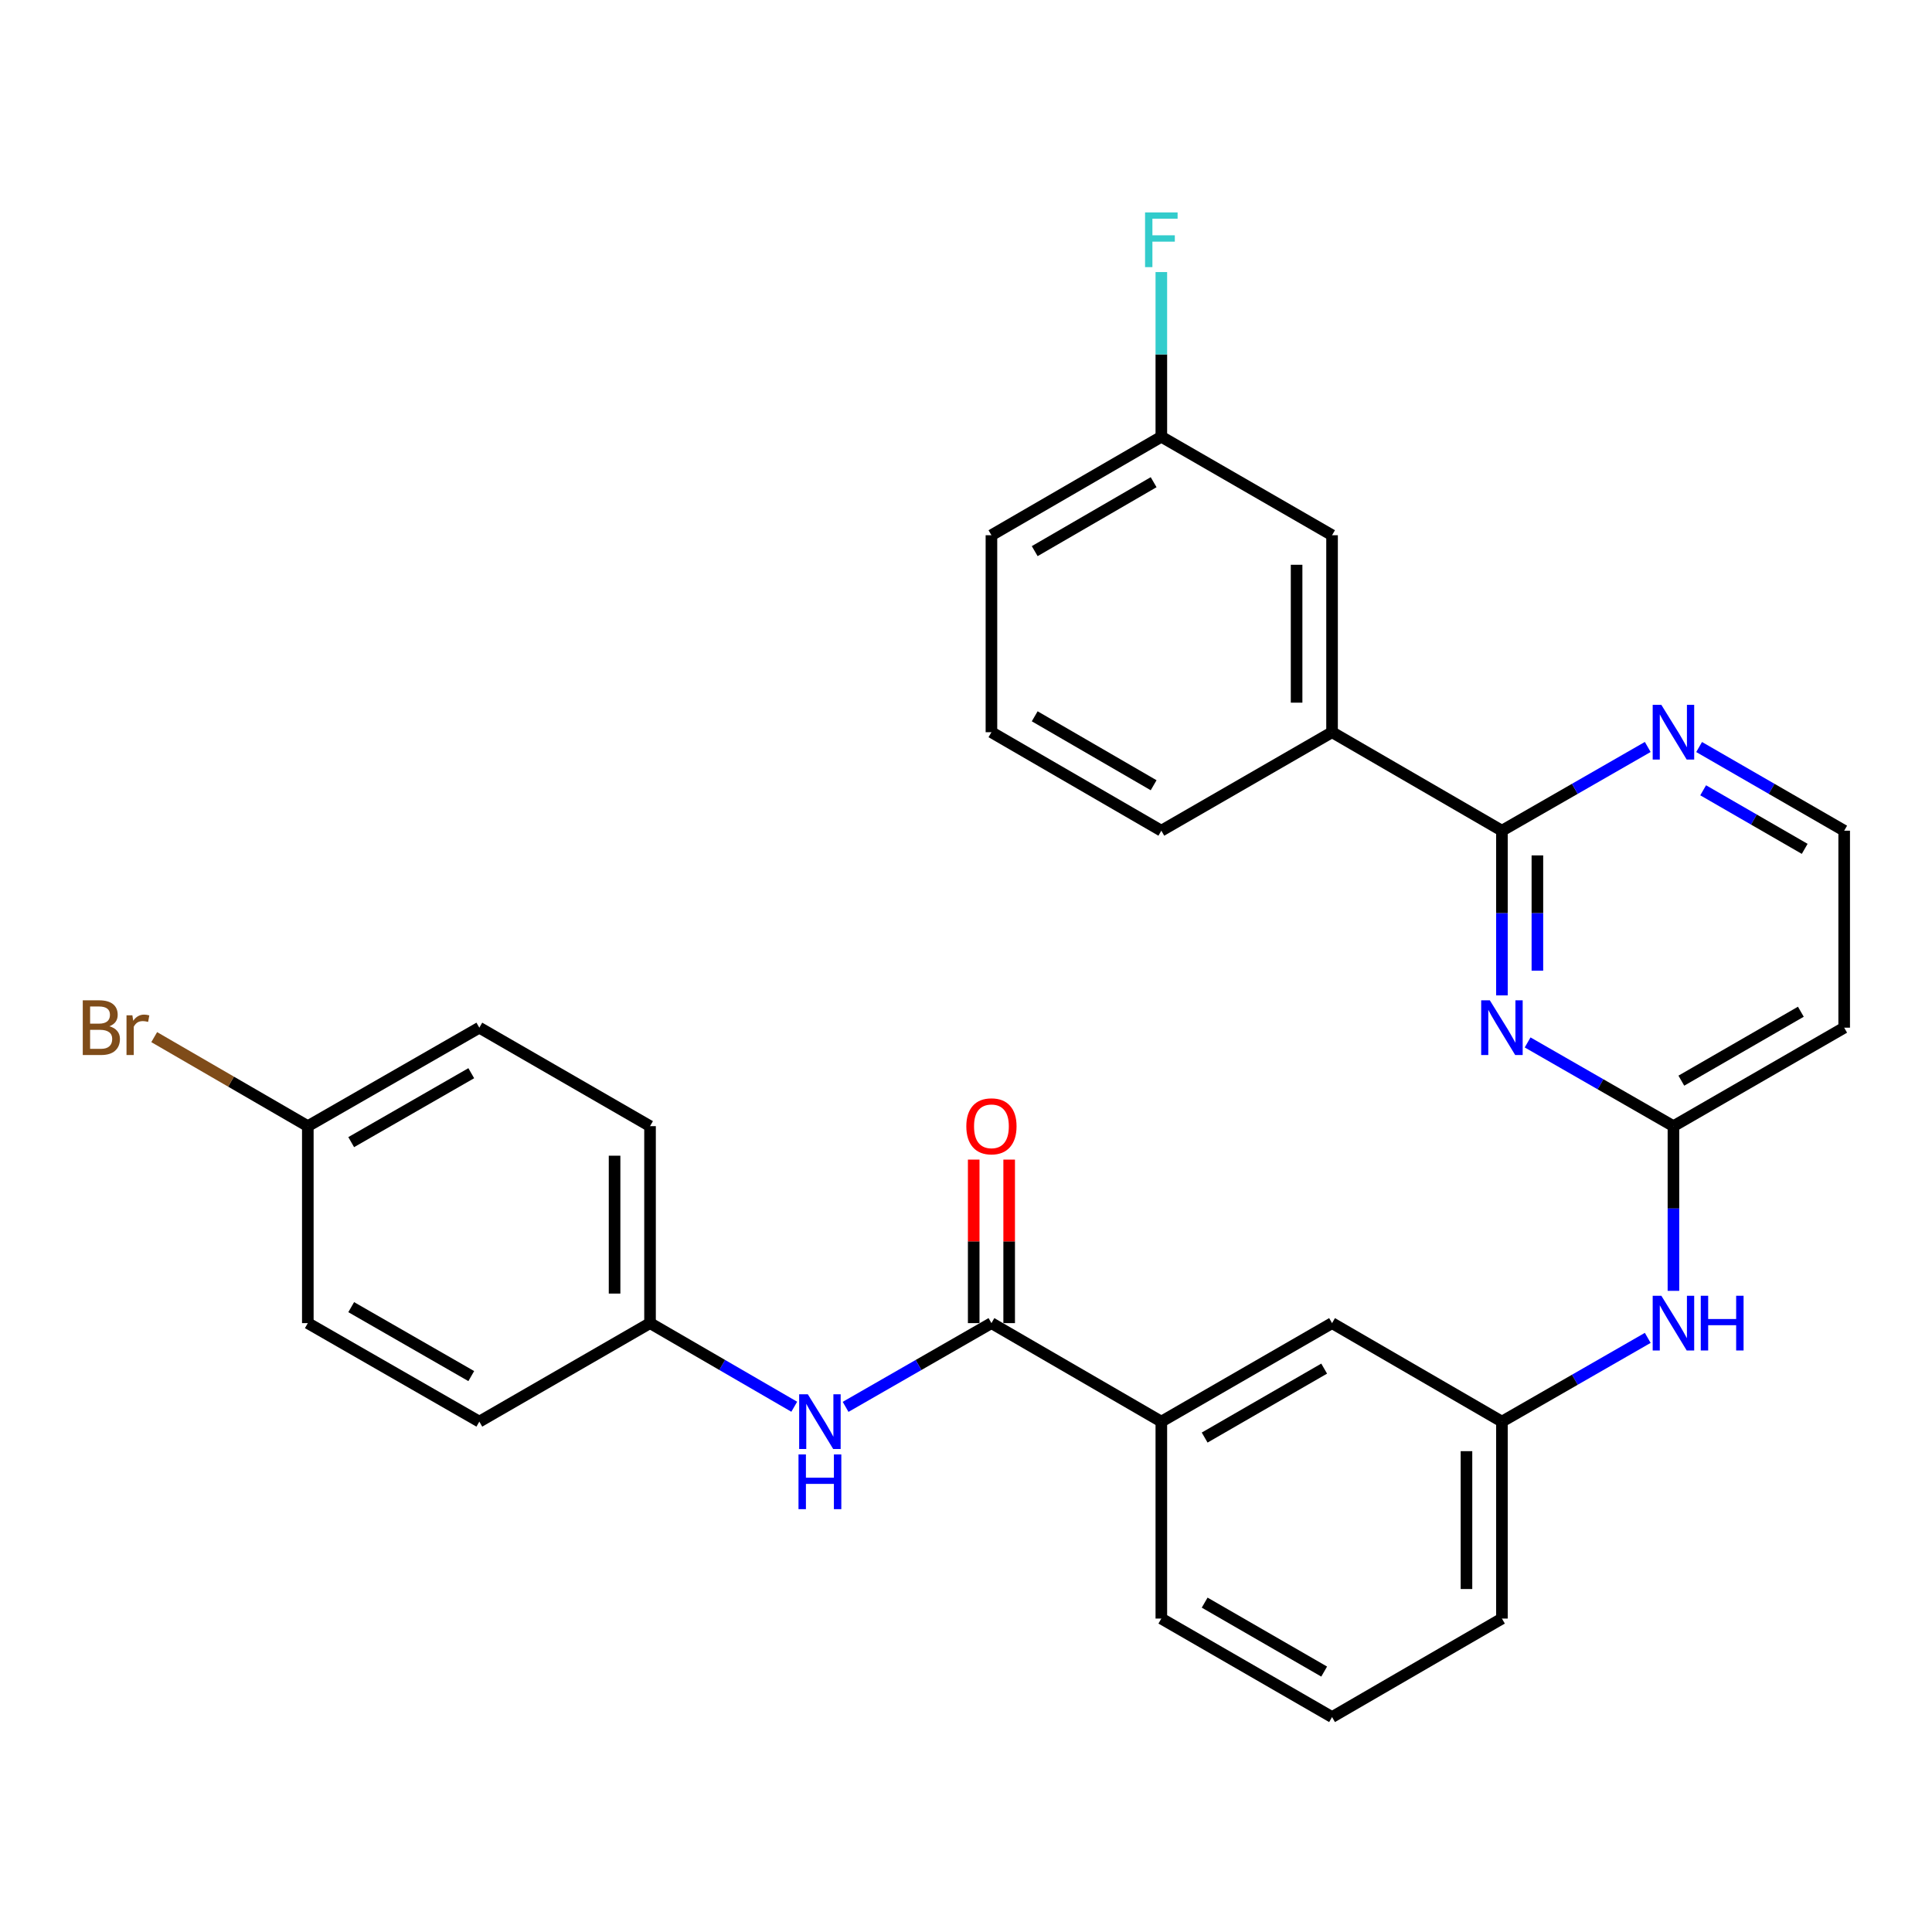 <?xml version='1.0' encoding='iso-8859-1'?>
<svg version='1.1' baseProfile='full'
              xmlns='http://www.w3.org/2000/svg'
                      xmlns:rdkit='http://www.rdkit.org/xml'
                      xmlns:xlink='http://www.w3.org/1999/xlink'
                  xml:space='preserve'
width='1000px' height='1000px' viewBox='0 0 1000 1000'>
<!-- END OF HEADER -->
<rect style='opacity:1.0;fill:#FFFFFF;stroke:none' width='1000' height='1000' x='0' y='0'> </rect>
<path class='bond-0' d='M 777.396,515.214 L 777.396,472.59' style='fill:none;fill-rule:evenodd;stroke:#0000FF;stroke-width:6px;stroke-linecap:butt;stroke-linejoin:miter;stroke-opacity:1' />
<path class='bond-0' d='M 777.396,472.59 L 777.396,429.965' style='fill:none;fill-rule:evenodd;stroke:#000000;stroke-width:6px;stroke-linecap:butt;stroke-linejoin:miter;stroke-opacity:1' />
<path class='bond-0' d='M 795.751,502.427 L 795.751,472.59' style='fill:none;fill-rule:evenodd;stroke:#0000FF;stroke-width:6px;stroke-linecap:butt;stroke-linejoin:miter;stroke-opacity:1' />
<path class='bond-0' d='M 795.751,472.59 L 795.751,442.753' style='fill:none;fill-rule:evenodd;stroke:#000000;stroke-width:6px;stroke-linecap:butt;stroke-linejoin:miter;stroke-opacity:1' />
<path class='bond-2' d='M 790.695,539.56 L 828.433,561.228' style='fill:none;fill-rule:evenodd;stroke:#0000FF;stroke-width:6px;stroke-linecap:butt;stroke-linejoin:miter;stroke-opacity:1' />
<path class='bond-2' d='M 828.433,561.228 L 866.17,582.897' style='fill:none;fill-rule:evenodd;stroke:#000000;stroke-width:6px;stroke-linecap:butt;stroke-linejoin:miter;stroke-opacity:1' />
<path class='bond-5' d='M 777.396,429.965 L 689.469,378.992' style='fill:none;fill-rule:evenodd;stroke:#000000;stroke-width:6px;stroke-linecap:butt;stroke-linejoin:miter;stroke-opacity:1' />
<path class='bond-6' d='M 777.396,429.965 L 815.133,408.297' style='fill:none;fill-rule:evenodd;stroke:#000000;stroke-width:6px;stroke-linecap:butt;stroke-linejoin:miter;stroke-opacity:1' />
<path class='bond-6' d='M 815.133,408.297 L 852.871,386.628' style='fill:none;fill-rule:evenodd;stroke:#0000FF;stroke-width:6px;stroke-linecap:butt;stroke-linejoin:miter;stroke-opacity:1' />
<path class='bond-1' d='M 513.166,684.845 L 601.104,735.829' style='fill:none;fill-rule:evenodd;stroke:#000000;stroke-width:6px;stroke-linecap:butt;stroke-linejoin:miter;stroke-opacity:1' />
<path class='bond-3' d='M 513.166,684.845 L 475.424,706.518' style='fill:none;fill-rule:evenodd;stroke:#000000;stroke-width:6px;stroke-linecap:butt;stroke-linejoin:miter;stroke-opacity:1' />
<path class='bond-3' d='M 475.424,706.518 L 437.682,728.192' style='fill:none;fill-rule:evenodd;stroke:#0000FF;stroke-width:6px;stroke-linecap:butt;stroke-linejoin:miter;stroke-opacity:1' />
<path class='bond-10' d='M 522.344,684.845 L 522.344,642.525' style='fill:none;fill-rule:evenodd;stroke:#000000;stroke-width:6px;stroke-linecap:butt;stroke-linejoin:miter;stroke-opacity:1' />
<path class='bond-10' d='M 522.344,642.525 L 522.344,600.206' style='fill:none;fill-rule:evenodd;stroke:#FF0000;stroke-width:6px;stroke-linecap:butt;stroke-linejoin:miter;stroke-opacity:1' />
<path class='bond-10' d='M 503.989,684.845 L 503.989,642.525' style='fill:none;fill-rule:evenodd;stroke:#000000;stroke-width:6px;stroke-linecap:butt;stroke-linejoin:miter;stroke-opacity:1' />
<path class='bond-10' d='M 503.989,642.525 L 503.989,600.206' style='fill:none;fill-rule:evenodd;stroke:#FF0000;stroke-width:6px;stroke-linecap:butt;stroke-linejoin:miter;stroke-opacity:1' />
<path class='bond-7' d='M 866.17,582.897 L 866.17,625.517' style='fill:none;fill-rule:evenodd;stroke:#000000;stroke-width:6px;stroke-linecap:butt;stroke-linejoin:miter;stroke-opacity:1' />
<path class='bond-7' d='M 866.17,625.517 L 866.17,668.136' style='fill:none;fill-rule:evenodd;stroke:#0000FF;stroke-width:6px;stroke-linecap:butt;stroke-linejoin:miter;stroke-opacity:1' />
<path class='bond-8' d='M 866.17,582.897 L 954.545,531.923' style='fill:none;fill-rule:evenodd;stroke:#000000;stroke-width:6px;stroke-linecap:butt;stroke-linejoin:miter;stroke-opacity:1' />
<path class='bond-8' d='M 870.256,559.352 L 932.119,523.67' style='fill:none;fill-rule:evenodd;stroke:#000000;stroke-width:6px;stroke-linecap:butt;stroke-linejoin:miter;stroke-opacity:1' />
<path class='bond-13' d='M 411.102,728.128 L 373.779,706.486' style='fill:none;fill-rule:evenodd;stroke:#0000FF;stroke-width:6px;stroke-linecap:butt;stroke-linejoin:miter;stroke-opacity:1' />
<path class='bond-13' d='M 373.779,706.486 L 336.456,684.845' style='fill:none;fill-rule:evenodd;stroke:#000000;stroke-width:6px;stroke-linecap:butt;stroke-linejoin:miter;stroke-opacity:1' />
<path class='bond-4' d='M 601.104,735.829 L 689.469,684.845' style='fill:none;fill-rule:evenodd;stroke:#000000;stroke-width:6px;stroke-linecap:butt;stroke-linejoin:miter;stroke-opacity:1' />
<path class='bond-4' d='M 623.531,744.079 L 685.387,708.39' style='fill:none;fill-rule:evenodd;stroke:#000000;stroke-width:6px;stroke-linecap:butt;stroke-linejoin:miter;stroke-opacity:1' />
<path class='bond-31' d='M 601.104,735.829 L 601.104,837.766' style='fill:none;fill-rule:evenodd;stroke:#000000;stroke-width:6px;stroke-linecap:butt;stroke-linejoin:miter;stroke-opacity:1' />
<path class='bond-12' d='M 689.469,378.992 L 689.469,277.034' style='fill:none;fill-rule:evenodd;stroke:#000000;stroke-width:6px;stroke-linecap:butt;stroke-linejoin:miter;stroke-opacity:1' />
<path class='bond-12' d='M 671.115,363.698 L 671.115,292.327' style='fill:none;fill-rule:evenodd;stroke:#000000;stroke-width:6px;stroke-linecap:butt;stroke-linejoin:miter;stroke-opacity:1' />
<path class='bond-24' d='M 689.469,378.992 L 601.104,429.965' style='fill:none;fill-rule:evenodd;stroke:#000000;stroke-width:6px;stroke-linecap:butt;stroke-linejoin:miter;stroke-opacity:1' />
<path class='bond-29' d='M 879.46,386.657 L 917.003,408.311' style='fill:none;fill-rule:evenodd;stroke:#0000FF;stroke-width:6px;stroke-linecap:butt;stroke-linejoin:miter;stroke-opacity:1' />
<path class='bond-29' d='M 917.003,408.311 L 954.545,429.965' style='fill:none;fill-rule:evenodd;stroke:#000000;stroke-width:6px;stroke-linecap:butt;stroke-linejoin:miter;stroke-opacity:1' />
<path class='bond-29' d='M 881.553,409.053 L 907.832,424.211' style='fill:none;fill-rule:evenodd;stroke:#0000FF;stroke-width:6px;stroke-linecap:butt;stroke-linejoin:miter;stroke-opacity:1' />
<path class='bond-29' d='M 907.832,424.211 L 934.112,439.368' style='fill:none;fill-rule:evenodd;stroke:#000000;stroke-width:6px;stroke-linecap:butt;stroke-linejoin:miter;stroke-opacity:1' />
<path class='bond-11' d='M 852.87,692.483 L 815.133,714.156' style='fill:none;fill-rule:evenodd;stroke:#0000FF;stroke-width:6px;stroke-linecap:butt;stroke-linejoin:miter;stroke-opacity:1' />
<path class='bond-11' d='M 815.133,714.156 L 777.396,735.829' style='fill:none;fill-rule:evenodd;stroke:#000000;stroke-width:6px;stroke-linecap:butt;stroke-linejoin:miter;stroke-opacity:1' />
<path class='bond-14' d='M 954.545,531.923 L 954.545,429.965' style='fill:none;fill-rule:evenodd;stroke:#000000;stroke-width:6px;stroke-linecap:butt;stroke-linejoin:miter;stroke-opacity:1' />
<path class='bond-9' d='M 689.469,684.845 L 777.396,735.829' style='fill:none;fill-rule:evenodd;stroke:#000000;stroke-width:6px;stroke-linecap:butt;stroke-linejoin:miter;stroke-opacity:1' />
<path class='bond-27' d='M 777.396,735.829 L 777.396,837.766' style='fill:none;fill-rule:evenodd;stroke:#000000;stroke-width:6px;stroke-linecap:butt;stroke-linejoin:miter;stroke-opacity:1' />
<path class='bond-27' d='M 759.042,751.119 L 759.042,822.476' style='fill:none;fill-rule:evenodd;stroke:#000000;stroke-width:6px;stroke-linecap:butt;stroke-linejoin:miter;stroke-opacity:1' />
<path class='bond-15' d='M 689.469,277.034 L 601.104,226.06' style='fill:none;fill-rule:evenodd;stroke:#000000;stroke-width:6px;stroke-linecap:butt;stroke-linejoin:miter;stroke-opacity:1' />
<path class='bond-19' d='M 336.456,684.845 L 248.1,735.829' style='fill:none;fill-rule:evenodd;stroke:#000000;stroke-width:6px;stroke-linecap:butt;stroke-linejoin:miter;stroke-opacity:1' />
<path class='bond-20' d='M 336.456,684.845 L 336.456,582.897' style='fill:none;fill-rule:evenodd;stroke:#000000;stroke-width:6px;stroke-linecap:butt;stroke-linejoin:miter;stroke-opacity:1' />
<path class='bond-20' d='M 318.101,669.553 L 318.101,598.189' style='fill:none;fill-rule:evenodd;stroke:#000000;stroke-width:6px;stroke-linecap:butt;stroke-linejoin:miter;stroke-opacity:1' />
<path class='bond-17' d='M 601.104,226.06 L 601.104,183.44' style='fill:none;fill-rule:evenodd;stroke:#000000;stroke-width:6px;stroke-linecap:butt;stroke-linejoin:miter;stroke-opacity:1' />
<path class='bond-17' d='M 601.104,183.44 L 601.104,140.821' style='fill:none;fill-rule:evenodd;stroke:#33CCCC;stroke-width:6px;stroke-linecap:butt;stroke-linejoin:miter;stroke-opacity:1' />
<path class='bond-30' d='M 601.104,226.06 L 513.166,277.034' style='fill:none;fill-rule:evenodd;stroke:#000000;stroke-width:6px;stroke-linecap:butt;stroke-linejoin:miter;stroke-opacity:1' />
<path class='bond-30' d='M 597.118,249.585 L 535.562,285.267' style='fill:none;fill-rule:evenodd;stroke:#000000;stroke-width:6px;stroke-linecap:butt;stroke-linejoin:miter;stroke-opacity:1' />
<path class='bond-16' d='M 159.327,582.897 L 248.1,531.923' style='fill:none;fill-rule:evenodd;stroke:#000000;stroke-width:6px;stroke-linecap:butt;stroke-linejoin:miter;stroke-opacity:1' />
<path class='bond-16' d='M 181.782,591.168 L 243.924,555.486' style='fill:none;fill-rule:evenodd;stroke:#000000;stroke-width:6px;stroke-linecap:butt;stroke-linejoin:miter;stroke-opacity:1' />
<path class='bond-18' d='M 159.327,582.897 L 119.574,559.856' style='fill:none;fill-rule:evenodd;stroke:#000000;stroke-width:6px;stroke-linecap:butt;stroke-linejoin:miter;stroke-opacity:1' />
<path class='bond-18' d='M 119.574,559.856 L 79.821,536.816' style='fill:none;fill-rule:evenodd;stroke:#7F4C19;stroke-width:6px;stroke-linecap:butt;stroke-linejoin:miter;stroke-opacity:1' />
<path class='bond-32' d='M 159.327,582.897 L 159.327,684.845' style='fill:none;fill-rule:evenodd;stroke:#000000;stroke-width:6px;stroke-linecap:butt;stroke-linejoin:miter;stroke-opacity:1' />
<path class='bond-22' d='M 248.1,735.829 L 159.327,684.845' style='fill:none;fill-rule:evenodd;stroke:#000000;stroke-width:6px;stroke-linecap:butt;stroke-linejoin:miter;stroke-opacity:1' />
<path class='bond-22' d='M 243.925,712.265 L 181.784,676.576' style='fill:none;fill-rule:evenodd;stroke:#000000;stroke-width:6px;stroke-linecap:butt;stroke-linejoin:miter;stroke-opacity:1' />
<path class='bond-21' d='M 336.456,582.897 L 248.1,531.923' style='fill:none;fill-rule:evenodd;stroke:#000000;stroke-width:6px;stroke-linecap:butt;stroke-linejoin:miter;stroke-opacity:1' />
<path class='bond-23' d='M 601.104,837.766 L 689.469,888.75' style='fill:none;fill-rule:evenodd;stroke:#000000;stroke-width:6px;stroke-linecap:butt;stroke-linejoin:miter;stroke-opacity:1' />
<path class='bond-23' d='M 623.531,829.516 L 685.387,865.205' style='fill:none;fill-rule:evenodd;stroke:#000000;stroke-width:6px;stroke-linecap:butt;stroke-linejoin:miter;stroke-opacity:1' />
<path class='bond-26' d='M 601.104,429.965 L 513.166,378.992' style='fill:none;fill-rule:evenodd;stroke:#000000;stroke-width:6px;stroke-linecap:butt;stroke-linejoin:miter;stroke-opacity:1' />
<path class='bond-26' d='M 597.118,406.44 L 535.562,370.758' style='fill:none;fill-rule:evenodd;stroke:#000000;stroke-width:6px;stroke-linecap:butt;stroke-linejoin:miter;stroke-opacity:1' />
<path class='bond-25' d='M 689.469,888.75 L 777.396,837.766' style='fill:none;fill-rule:evenodd;stroke:#000000;stroke-width:6px;stroke-linecap:butt;stroke-linejoin:miter;stroke-opacity:1' />
<path class='bond-28' d='M 513.166,378.992 L 513.166,277.034' style='fill:none;fill-rule:evenodd;stroke:#000000;stroke-width:6px;stroke-linecap:butt;stroke-linejoin:miter;stroke-opacity:1' />
<path  class='atom-0' d='M 771.136 517.763
L 780.416 532.763
Q 781.336 534.243, 782.816 536.923
Q 784.296 539.603, 784.376 539.763
L 784.376 517.763
L 788.136 517.763
L 788.136 546.083
L 784.256 546.083
L 774.296 529.683
Q 773.136 527.763, 771.896 525.563
Q 770.696 523.363, 770.336 522.683
L 770.336 546.083
L 766.656 546.083
L 766.656 517.763
L 771.136 517.763
' fill='#0000FF'/>
<path  class='atom-4' d='M 418.123 721.669
L 427.403 736.669
Q 428.323 738.149, 429.803 740.829
Q 431.283 743.509, 431.363 743.669
L 431.363 721.669
L 435.123 721.669
L 435.123 749.989
L 431.243 749.989
L 421.283 733.589
Q 420.123 731.669, 418.883 729.469
Q 417.683 727.269, 417.323 726.589
L 417.323 749.989
L 413.643 749.989
L 413.643 721.669
L 418.123 721.669
' fill='#0000FF'/>
<path  class='atom-4' d='M 413.303 752.821
L 417.143 752.821
L 417.143 764.861
L 431.623 764.861
L 431.623 752.821
L 435.463 752.821
L 435.463 781.141
L 431.623 781.141
L 431.623 768.061
L 417.143 768.061
L 417.143 781.141
L 413.303 781.141
L 413.303 752.821
' fill='#0000FF'/>
<path  class='atom-7' d='M 859.91 364.832
L 869.19 379.832
Q 870.11 381.312, 871.59 383.992
Q 873.07 386.672, 873.15 386.832
L 873.15 364.832
L 876.91 364.832
L 876.91 393.152
L 873.03 393.152
L 863.07 376.752
Q 861.91 374.832, 860.67 372.632
Q 859.47 370.432, 859.11 369.752
L 859.11 393.152
L 855.43 393.152
L 855.43 364.832
L 859.91 364.832
' fill='#0000FF'/>
<path  class='atom-8' d='M 859.91 670.685
L 869.19 685.685
Q 870.11 687.165, 871.59 689.845
Q 873.07 692.525, 873.15 692.685
L 873.15 670.685
L 876.91 670.685
L 876.91 699.005
L 873.03 699.005
L 863.07 682.605
Q 861.91 680.685, 860.67 678.485
Q 859.47 676.285, 859.11 675.605
L 859.11 699.005
L 855.43 699.005
L 855.43 670.685
L 859.91 670.685
' fill='#0000FF'/>
<path  class='atom-8' d='M 880.31 670.685
L 884.15 670.685
L 884.15 682.725
L 898.63 682.725
L 898.63 670.685
L 902.47 670.685
L 902.47 699.005
L 898.63 699.005
L 898.63 685.925
L 884.15 685.925
L 884.15 699.005
L 880.31 699.005
L 880.31 670.685
' fill='#0000FF'/>
<path  class='atom-11' d='M 500.166 582.977
Q 500.166 576.177, 503.526 572.377
Q 506.886 568.577, 513.166 568.577
Q 519.446 568.577, 522.806 572.377
Q 526.166 576.177, 526.166 582.977
Q 526.166 589.857, 522.766 593.777
Q 519.366 597.657, 513.166 597.657
Q 506.926 597.657, 503.526 593.777
Q 500.166 589.897, 500.166 582.977
M 513.166 594.457
Q 517.486 594.457, 519.806 591.577
Q 522.166 588.657, 522.166 582.977
Q 522.166 577.417, 519.806 574.617
Q 517.486 571.777, 513.166 571.777
Q 508.846 571.777, 506.486 574.577
Q 504.166 577.377, 504.166 582.977
Q 504.166 588.697, 506.486 591.577
Q 508.846 594.457, 513.166 594.457
' fill='#FF0000'/>
<path  class='atom-18' d='M 592.684 109.952
L 609.524 109.952
L 609.524 113.192
L 596.484 113.192
L 596.484 121.792
L 608.084 121.792
L 608.084 125.072
L 596.484 125.072
L 596.484 138.272
L 592.684 138.272
L 592.684 109.952
' fill='#33CCCC'/>
<path  class='atom-19' d='M 56.599 531.203
Q 59.319 531.963, 60.679 533.643
Q 62.08 535.283, 62.08 537.723
Q 62.08 541.643, 59.559 543.883
Q 57.08 546.083, 52.359 546.083
L 42.84 546.083
L 42.84 517.763
L 51.2 517.763
Q 56.039 517.763, 58.48 519.723
Q 60.919 521.683, 60.919 525.283
Q 60.919 529.563, 56.599 531.203
M 46.639 520.963
L 46.639 529.843
L 51.2 529.843
Q 53.999 529.843, 55.44 528.723
Q 56.919 527.563, 56.919 525.283
Q 56.919 520.963, 51.2 520.963
L 46.639 520.963
M 52.359 542.883
Q 55.12 542.883, 56.599 541.563
Q 58.08 540.243, 58.08 537.723
Q 58.08 535.403, 56.44 534.243
Q 54.84 533.043, 51.76 533.043
L 46.639 533.043
L 46.639 542.883
L 52.359 542.883
' fill='#7F4C19'/>
<path  class='atom-19' d='M 68.519 525.523
L 68.96 528.363
Q 71.12 525.163, 74.639 525.163
Q 75.76 525.163, 77.279 525.563
L 76.68 528.923
Q 74.96 528.523, 73.999 528.523
Q 72.32 528.523, 71.2 529.203
Q 70.12 529.843, 69.24 531.403
L 69.24 546.083
L 65.48 546.083
L 65.48 525.523
L 68.519 525.523
' fill='#7F4C19'/>
</svg>
